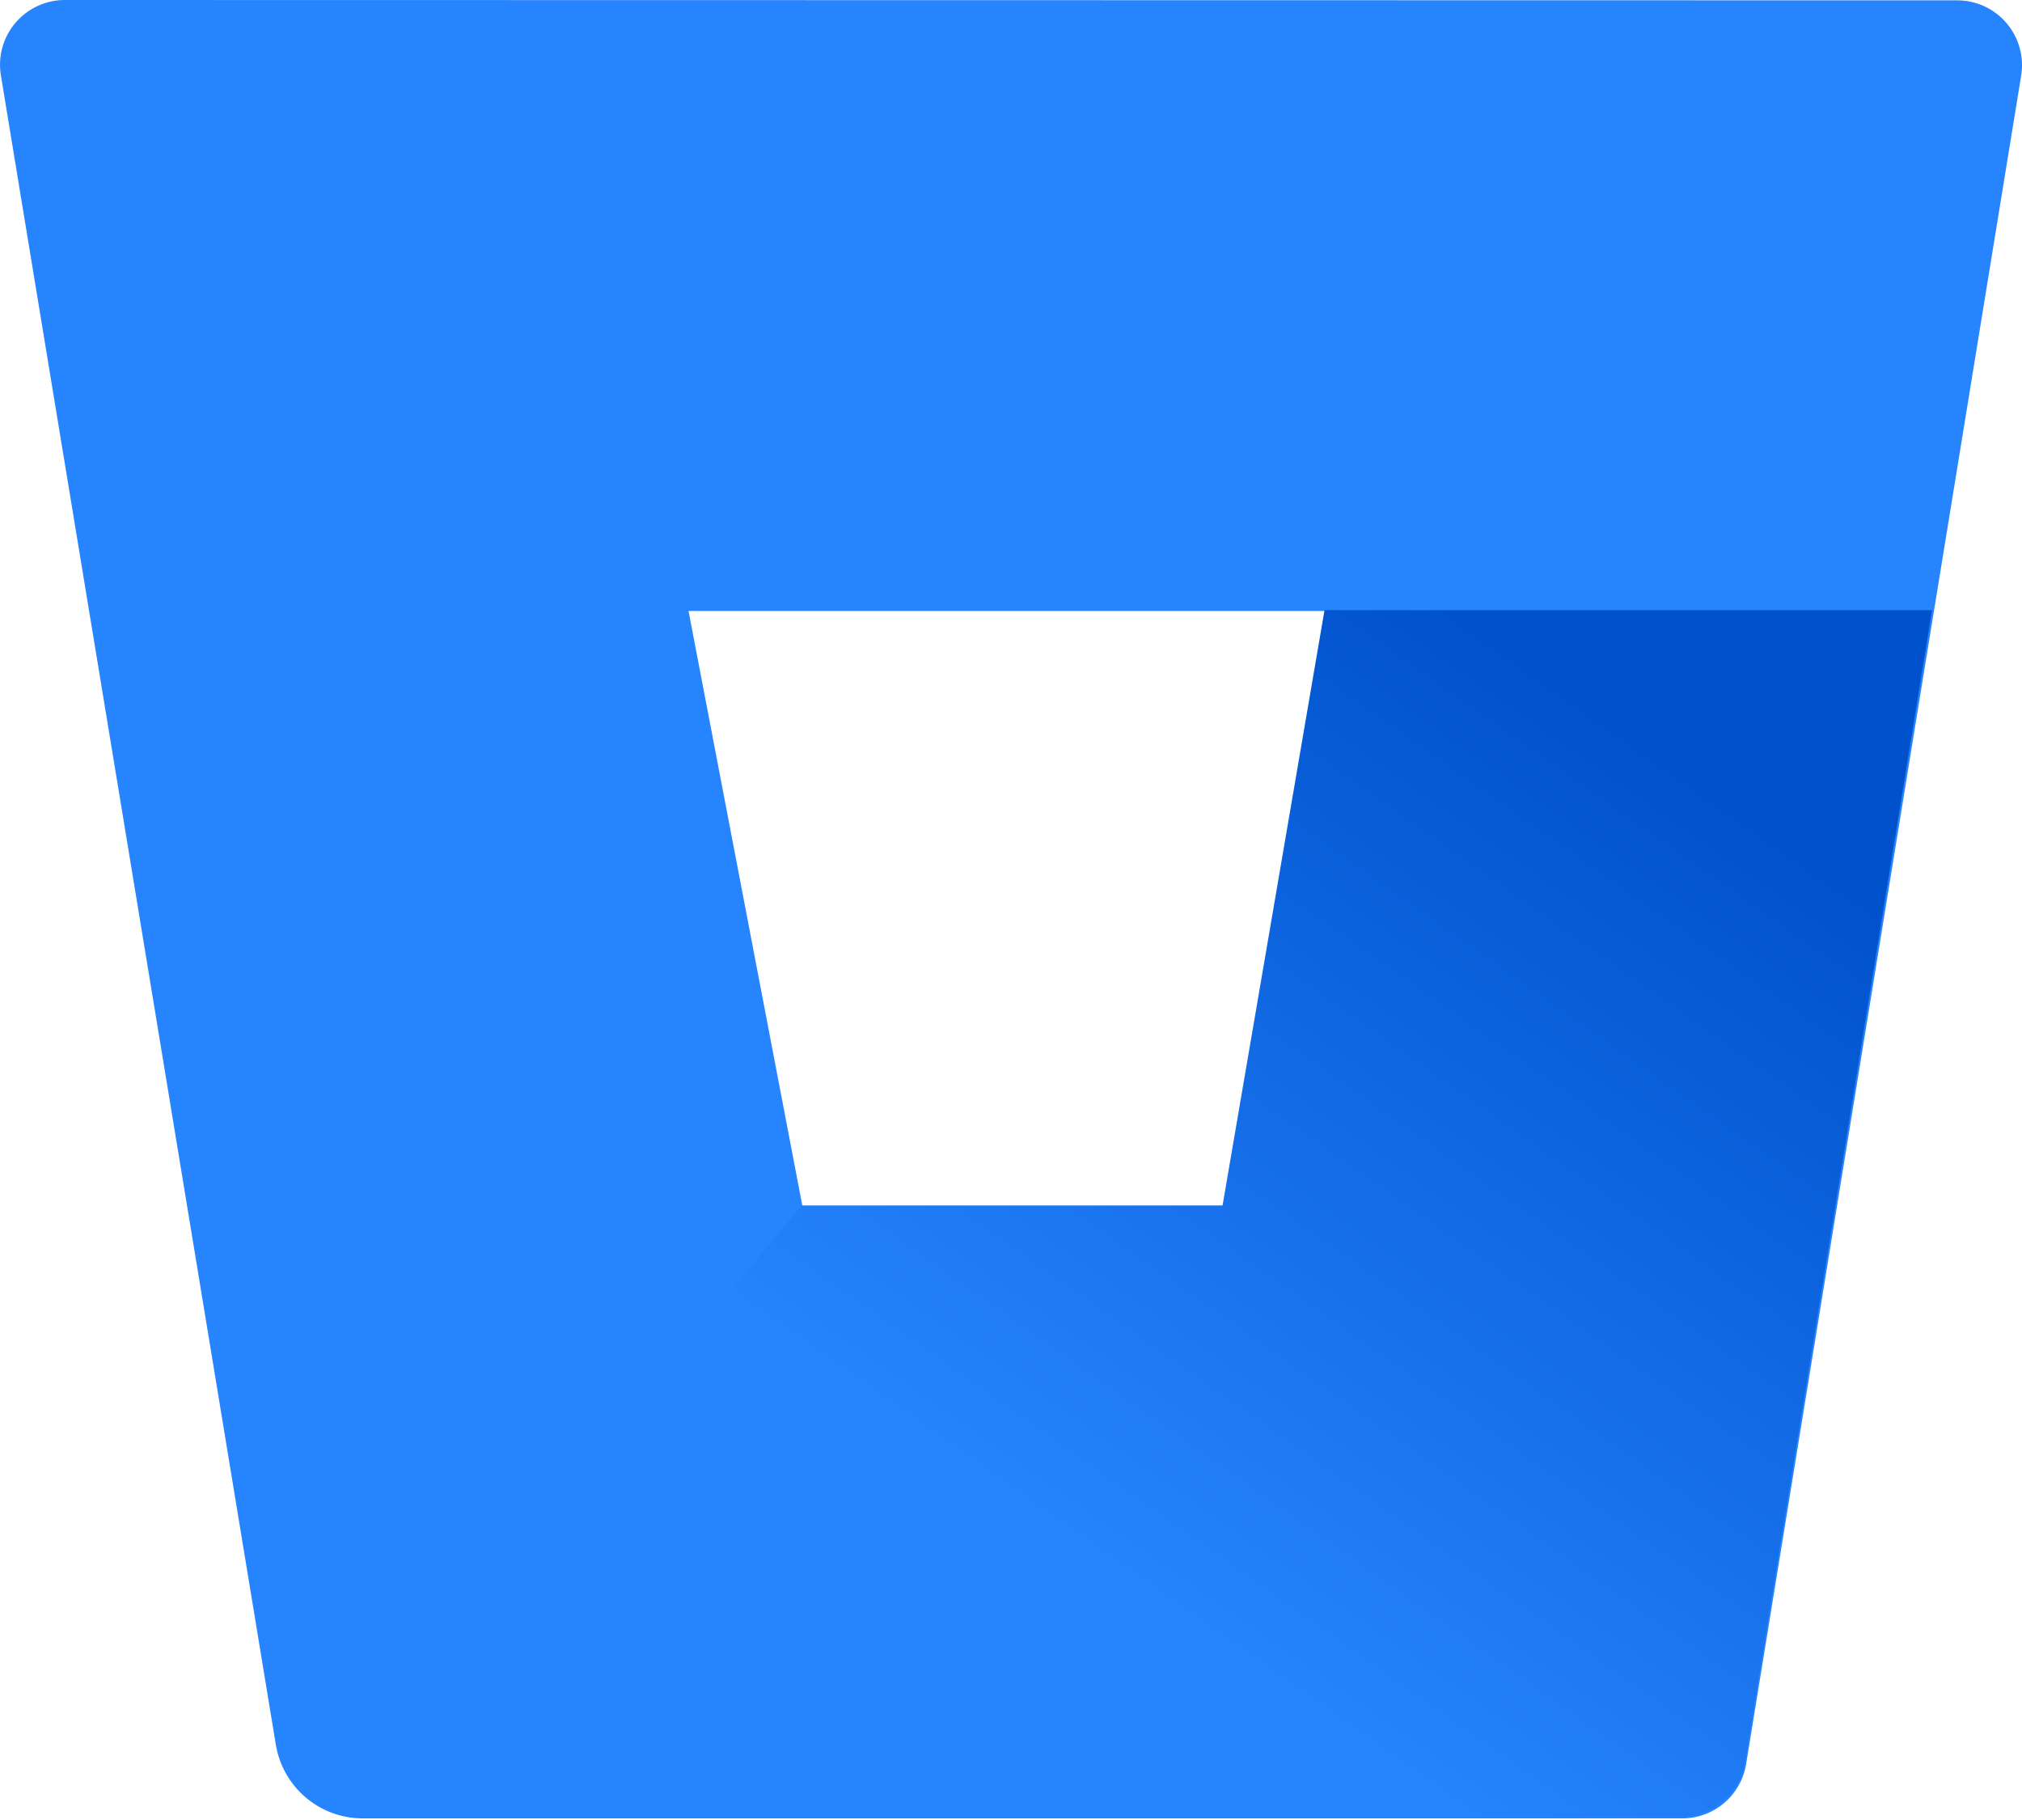 <svg width="100" height="90" viewBox="0 0 100 90" fill="none" xmlns="http://www.w3.org/2000/svg">
<path d="M3.246 0C2.778 -0.006 2.315 0.091 1.888 0.283C1.462 0.475 1.083 0.758 0.777 1.112C0.472 1.466 0.248 1.883 0.121 2.333C-0.006 2.783 -0.033 3.256 0.042 3.717L13.643 86.285C13.812 87.295 14.332 88.213 15.112 88.879C15.891 89.544 16.88 89.913 17.904 89.921H83.154C83.922 89.931 84.668 89.665 85.256 89.171C85.844 88.677 86.235 87.988 86.357 87.23L99.959 3.733C100.034 3.272 100.007 2.799 99.879 2.349C99.752 1.899 99.528 1.483 99.223 1.129C98.918 0.774 98.538 0.491 98.112 0.299C97.686 0.107 97.222 0.011 96.755 0.017L3.246 0ZM60.517 59.675H39.691L34.052 30.214H65.564L60.517 59.675Z" fill="#2684FF"/>
<path d="M95.551 30.173H65.505L60.463 59.61H39.654L15.083 88.775C15.861 89.449 16.854 89.823 17.884 89.832H83.098C83.865 89.841 84.61 89.575 85.198 89.082C85.786 88.588 86.176 87.9 86.299 87.143L95.551 30.173Z" fill="url(#paint0_linear_790_3937)"/>
<defs>
<linearGradient id="paint0_linear_790_3937" x1="102.497" y1="38.416" x2="67.79" y2="87.697" gradientUnits="userSpaceOnUse">
<stop offset="0.18" stop-color="#0052CC"/>
<stop offset="1" stop-color="#2684FF"/>
</linearGradient>
</defs>
</svg>
